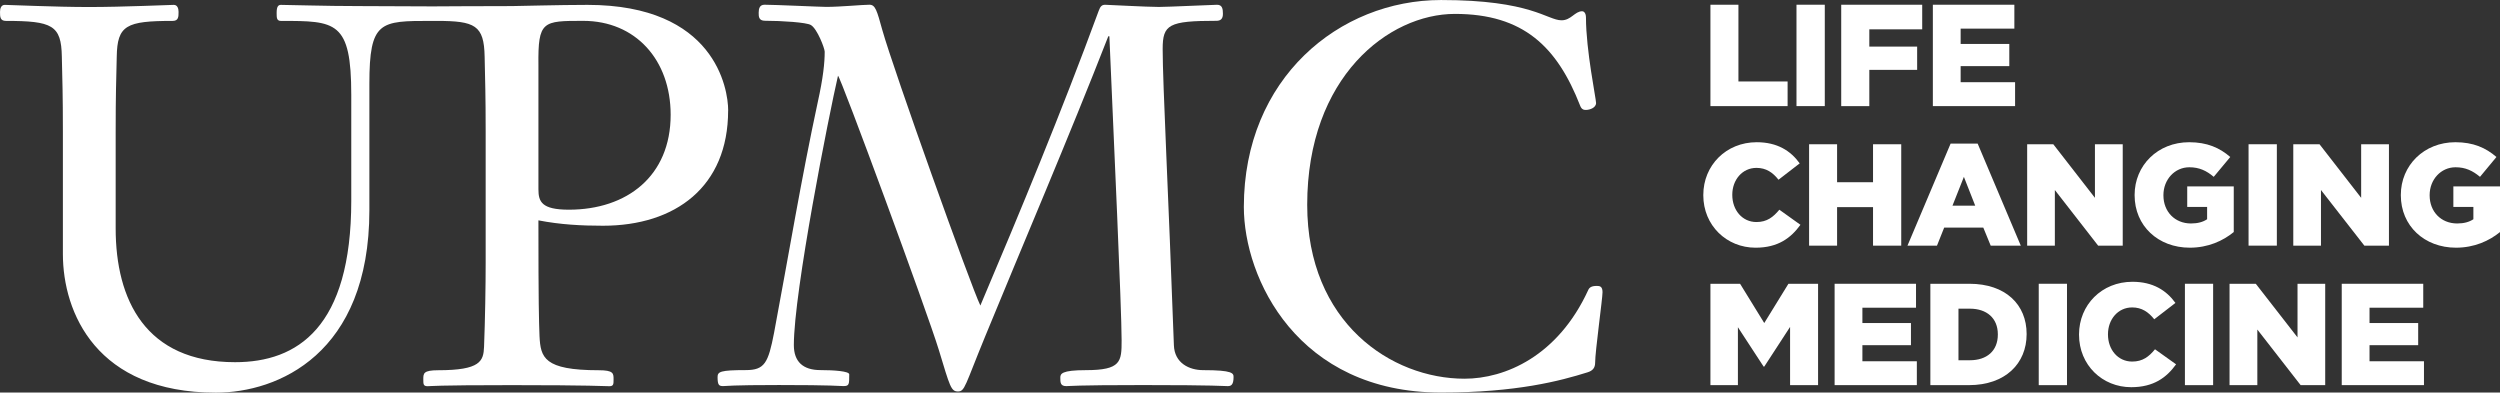 <svg xmlns="http://www.w3.org/2000/svg" viewBox="0 0 242 38" enable-background="new 0 0 242 38"><rect x="0" y="0" width="242" height="38" fill="#333333" stroke="none"/><g fill="#fff"><path d="m165.57 10.272h7.47v-2.386h-4.76v-7.428h-2.71z"/><path d="m173.9.457h2.739v9.814h-2.739z"/><path d="m178.23 10.272h2.72v-3.506h4.63v-2.255h-4.63v-1.67h5.12v-2.383h-7.84z"/><path d="m187.1.458h7.89v2.313h-5.2v1.483h4.71v2.147h-4.71v1.556h5.27v2.315h-7.96z"/><path d="m164.88 18.898v-.028c0-2.861 2.206-5.103 5.171-5.103 2 0 3.294.842 4.161 2.047l-2.052 1.584c-.553-.701-1.196-1.147-2.135-1.147-1.372 0-2.339 1.164-2.339 2.593v.026c0 1.472.967 2.623 2.339 2.623 1.019 0 1.621-.478 2.217-1.193l2.042 1.461c-.926 1.275-2.17 2.216-4.346 2.216-2.796 0-5.058-2.147-5.058-5.079"/><path d="m175.12 23.779h2.71v-3.729h3.48v3.729h2.73v-9.815h-2.73v3.675h-3.48v-3.675h-2.71z"/><path d="m191.2 19.908l-1.095-2.788-1.105 2.788h2.2m-2.38-6.01h2.616l4.178 9.884h-2.913l-.719-1.753h-3.784l-.7 1.753h-2.856l4.178-9.884"/><path d="m196.23 23.779h2.68v-5.385l4.19 5.385h2.38v-9.815h-2.69v5.186l-4.03-5.186h-2.53z"/><path d="m206.63 18.898v-.028c0-2.861 2.241-5.103 5.28-5.103 1.727 0 2.95.534 3.979 1.431l-1.6 1.92c-.696-.589-1.396-.926-2.362-.926-1.415 0-2.508 1.192-2.508 2.692v.026c0 1.584 1.109 2.722 2.666 2.722.654 0 1.16-.139 1.563-.409v-1.19h-1.925v-1.991h4.504v4.419c-1.038.853-2.481 1.515-4.254 1.515-3.059.001-5.343-2.105-5.343-5.078"/><path d="m217.66 13.963h2.739v9.815h-2.739z"/><path d="m221.99 23.779h2.68v-5.385l4.2 5.385h2.38v-9.815h-2.69v5.186l-4.03-5.186h-2.54z"/><path d="m232.4 18.898v-.028c0-2.861 2.243-5.103 5.282-5.103 1.723 0 2.941.534 3.973 1.431l-1.591 1.92c-.707-.589-1.402-.926-2.367-.926-1.417 0-2.508 1.192-2.508 2.692v.026c0 1.584 1.107 2.722 2.663 2.722.659 0 1.164-.139 1.571-.409v-1.19h-1.938v-1.991h4.518v4.419c-1.043.853-2.486 1.515-4.265 1.515-3.052.001-5.338-2.105-5.338-5.078"/><path d="m165.57 27.469h2.87l2.34 3.801 2.34-3.801h2.87v9.811h-2.71v-5.633l-2.5 3.842h-.06l-2.49-3.813v5.604h-2.66z"/><path d="m177.59 37.28h7.96v-2.31h-5.27v-1.556h4.7v-2.144h-4.7v-1.484h5.19v-2.317h-7.88z"/><path d="m190.69 34.872c1.625 0 2.701-.9 2.701-2.484v-.028c0-1.565-1.077-2.48-2.701-2.48h-1.11v4.991h1.11zm-3.832-7.403h3.782c3.511 0 5.537 2.023 5.537 4.854v.028c0 2.829-2.055 4.93-5.579 4.93h-3.739v-9.812z"/><path d="m197.35 27.468h2.735v9.814h-2.735z"/><path d="m201.25 32.401v-.024c0-2.861 2.196-5.101 5.169-5.101 2 0 3.29.84 4.163 2.047l-2.05 1.582c-.561-.699-1.205-1.147-2.137-1.147-1.38 0-2.343 1.162-2.343 2.593v.026c0 1.47.964 2.621 2.343 2.621 1.017 0 1.625-.478 2.209-1.19l2.041 1.457c-.919 1.275-2.165 2.214-4.345 2.214-2.794.001-5.05-2.143-5.05-5.078"/><path d="m211.5 27.468h2.731v9.814h-2.731z"/><path d="m215.82 37.28h2.69v-5.381l4.19 5.381h2.38v-9.811h-2.68v5.191l-4.04-5.191h-2.54z"/><path d="m226.68 37.28h7.96v-2.31h-5.27v-1.556h4.71v-2.144h-4.71v-1.484h5.2v-2.317h-7.89z"/><path d="m52.12 18.324v-12.02c-.05-4.285.418-4.285 4.334-4.285 5.058 0 8.465 3.77 8.465 9.09 0 5.941-4.23 9.189-9.857 9.189-2.63-.001-2.942-.776-2.942-1.966m18.367-7.636c0-2.119-1.287-10.224-13.617-10.224-2.687 0-6.862.117-7.33.117-3.247 0-6.964.028-7.373.028h-.68c-.724 0-5.111-.028-6.71-.028-3.357 0-6.712-.117-7.583-.117-.26 0-.416.156-.416.775 0 .468 0 .777.416.777 5.314 0 6.808 0 6.808 7.176v10.218c0 12.293-5.212 15.641-11.248 15.641-8.667 0-11.558-6.03-11.558-12.955v-9.345c0-3.664.052-4.904.104-7.278.05-3.045.926-3.458 5.418-3.458.566 0 .566-.413.566-.877 0-.309-.102-.675-.46-.675-.416 0-4.904.208-8.208.208-3.247 0-7.737-.208-8.155-.208-.358 0-.46.367-.46.675 0 .465 0 .877.568.877 4.491 0 5.366.413 5.416 3.458.052 2.374.102 3.614.102 7.278v11.827c0 5.677 3.249 13.422 14.809 13.422 5.986 0 14.859-3.72 14.859-17.658v-12.233c0-6.094 1.034-6.094 5.988-6.094h.524c3.713 0 4.59.413 4.645 3.458.046 2.374.1 3.614.1 7.278v12.652c0 2.22-.054 5.571-.156 8.157-.052 1.39-.358 2.27-4.436 2.27-1.444 0-1.444.309-1.444.879 0 .467 0 .667.418.667.358 0 .559-.104 8.145-.104 7.635 0 9.08.104 9.445.104.41 0 .41-.201.41-.667 0-.571 0-.879-1.441-.879-5.318 0-5.624-1.238-5.728-3.305-.056-1.55-.106-2.997-.106-11.204 2.115.413 4.181.521 6.244.521 7.02 0 12.12-3.772 12.12-11.154"/><path d="m106.36 1.033c.15-.415.301-.571.616-.571.256 0 4.02.21 5.212.21.875 0 5.256-.21 5.626-.21.511 0 .564.415.564.881 0 .463-.206.671-.622.671-4.642 0-5.21.361-5.21 2.733 0 3.361.568 14.201 1.086 28.658.052 1.751 1.495 2.424 2.835 2.424 2.893 0 2.941.31 2.941.675 0 .77-.256.872-.568.872-.462 0-1.027-.102-8.203-.102-6.71 0-7.02.102-7.423.102-.576 0-.576-.357-.576-.825 0-.359.104-.721 2.475-.721 3.411 0 3.459-.827 3.459-2.883 0-3.106-.774-19.778-1.185-29.437h-.104c-3.767 9.659-8.517 20.754-11.922 29.06-1.957 4.761-1.957 5.324-2.629 5.324-.676 0-.774-.459-1.857-4.03-1.134-3.714-9.543-26.533-9.757-26.533-.873 3.768-4.274 20.91-4.274 26.07 0 1.597.871 2.424 2.577 2.424 1.29 0 2.785.104 2.785.413 0 .983 0 1.134-.568 1.134-.412 0-.926-.102-6.24-.102-4.697 0-5.056.102-5.368.102-.408 0-.57-.046-.57-.872 0-.521.262-.675 2.735-.675 1.808 0 2.17-.673 2.735-3.616 1.396-7.428 2.635-14.918 4.235-22.351.514-2.322.665-3.772.665-4.854 0-.312-.719-2.221-1.339-2.582-.412-.258-2.839-.413-4.436-.413-.616 0-.616-.411-.616-.775 0-.413.102-.777.564-.777.98 0 5.418.21 5.982.21 1.346 0 3.511-.21 4.181-.21.572 0 .722.571 1.237 2.433 1.088 3.87 8.567 24.778 9.495 26.686 3.87-9.131 7.796-18.582 11.462-28.548"/><path d="m154.56 27.675c.312 0 .564.052.564.615 0 .623-.715 5.731-.715 6.819 0 .467-.212.775-.732.931-2.631.825-6.859 1.959-14.183 1.959-13.882 0-19.09-11.05-19.09-17.967.001-12.442 9.236-20.03 19.09-20.03 8.771 0 10.266 1.963 11.666 1.963.921 0 1.283-.877 2-.877.106 0 .362.104.362.619 0 3.153.978 7.849.978 8.261 0 .467-.616.673-.978.673-.152 0-.414 0-.566-.416-2.219-5.675-5.468-8.879-12.12-8.879-6.398 0-14.298 6.092-14.298 18.48 0 11.416 8.155 16.833 15.225 16.833 3.919 0 9.03-2.169 11.972-8.57.107-.252.311-.412.825-.412"/></g></svg>